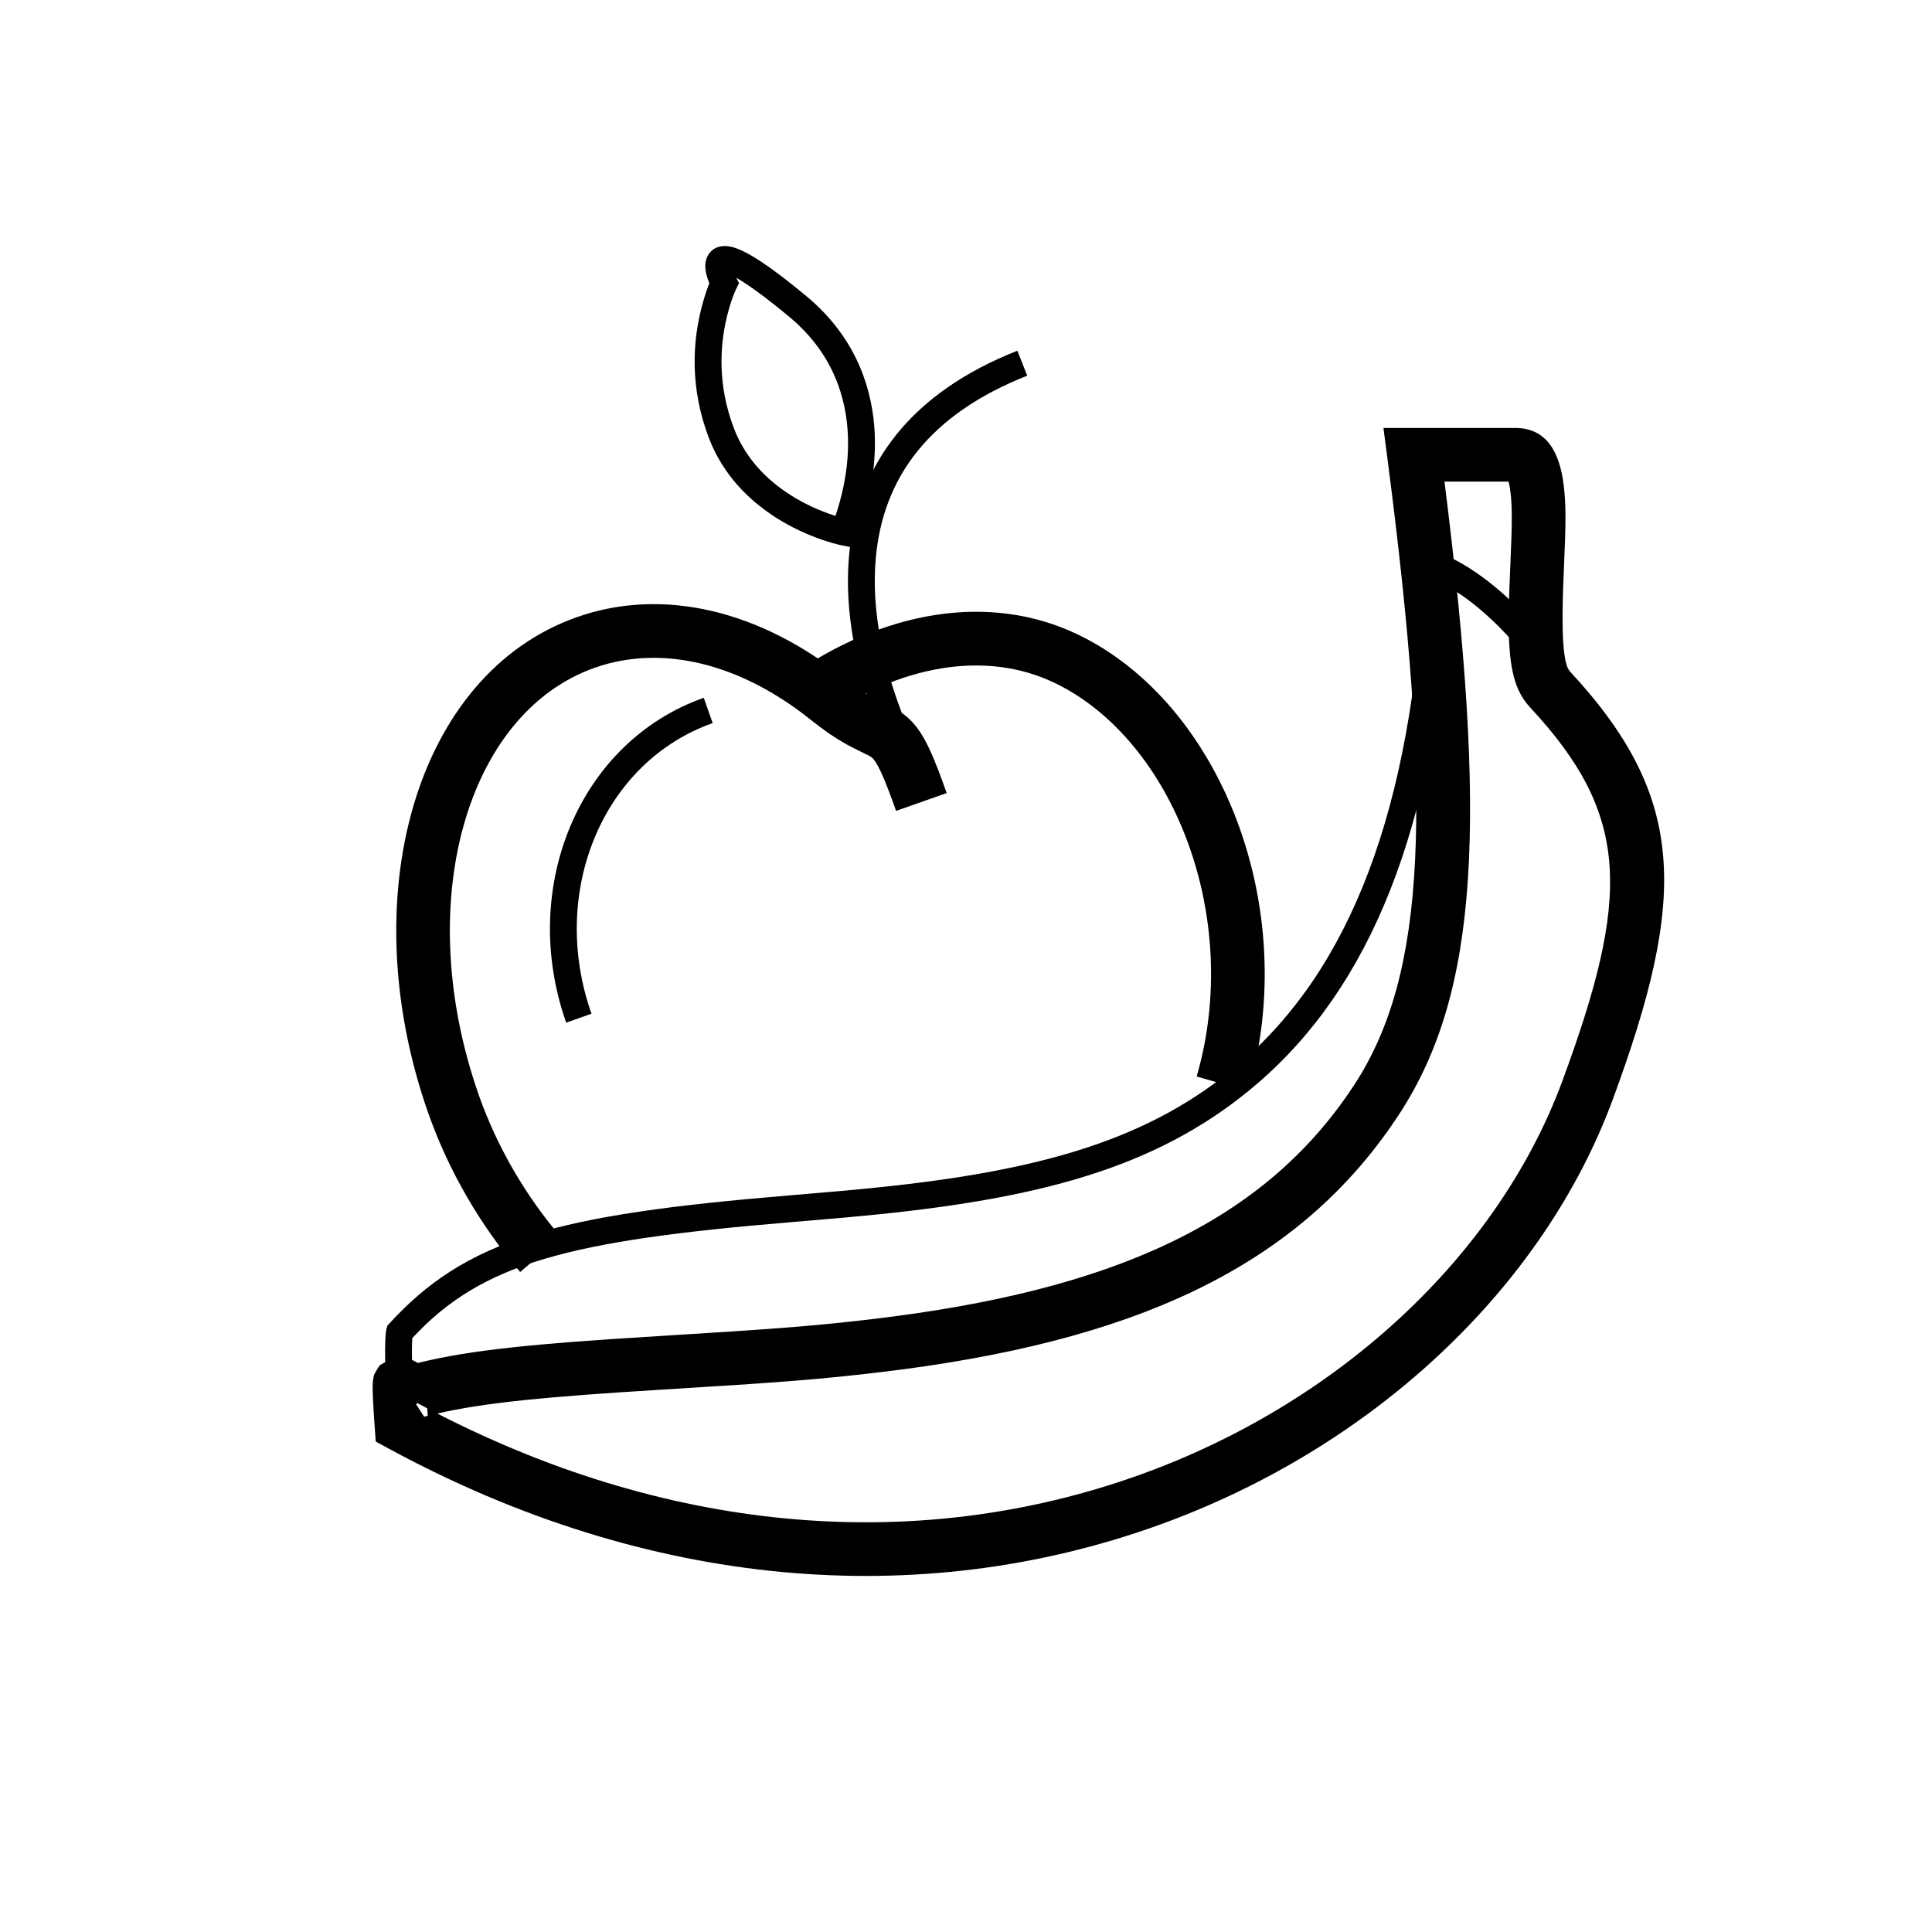<?xml version="1.0" encoding="UTF-8"?>
<svg width="72px" height="72px" viewBox="0 0 72 72" version="1.1" xmlns="http://www.w3.org/2000/svg" xmlns:xlink="http://www.w3.org/1999/xlink">
    <!-- Generator: Sketch 51.2 (57519) - http://www.bohemiancoding.com/sketch -->
    <title>ic_healthy</title>
    <desc>Created with Sketch.</desc>
    <defs></defs>
    <g id="ic_healthy" stroke="none" stroke-width="1" fill="none" fill-rule="evenodd">
        <path d="M20.904,46.103 L19.385,47.404 C17.914,45.686 16.725,43.65 15.966,41.5 C13.119,33.426 15.492,25.118 21.497,23 C24.71,21.866 28.336,22.753 31.483,25.278 C31.87,25.59 32.198,25.811 32.51,25.986 C32.695,26.09 33.296,26.381 33.22,26.343 C33.623,26.548 33.904,26.763 34.173,27.116 C34.522,27.576 34.816,28.24 35.28,29.555 L33.394,30.22 C32.999,29.1 32.762,28.565 32.58,28.326 C32.515,28.24 32.467,28.204 32.314,28.126 C32.437,28.188 31.778,27.869 31.532,27.731 C31.123,27.502 30.704,27.218 30.231,26.838 C27.588,24.717 24.667,24.002 22.162,24.886 C17.365,26.578 15.333,33.692 17.852,40.834 C18.528,42.749 19.591,44.57 20.904,46.103 Z" id="Stroke-3" fill="#000000" fill-rule="nonzero"></path>
        <path d="M30.525,26.884 L29.368,25.252 C32.92,22.736 36.888,22.076 40.156,23.641 C45.501,26.198 48.503,33.841 46.516,40.675 L44.596,40.117 C46.319,34.188 43.717,27.561 39.293,25.445 C36.741,24.223 33.526,24.758 30.525,26.884 Z" id="Stroke-7" fill="#000000" fill-rule="nonzero"></path>
        <path d="M34.895,29.271 L34.045,29.798 C33.965,29.67 33.829,29.435 33.657,29.108 C33.372,28.566 33.087,27.961 32.822,27.304 C31.922,25.08 31.451,22.829 31.642,20.706 C31.948,17.306 33.933,14.645 37.914,13.07 L38.282,14 C34.652,15.436 32.91,17.771 32.638,20.796 C32.463,22.736 32.904,24.84 33.749,26.929 C34.001,27.553 34.272,28.129 34.542,28.642 C34.703,28.947 34.826,29.162 34.895,29.271 Z" id="Stroke-11" fill="#000000" fill-rule="nonzero"></path>
        <path d="M26.417,10.515 C26.38,10.419 26.35,10.324 26.327,10.231 C26.264,9.971 26.262,9.744 26.378,9.529 C26.556,9.201 26.903,9.11 27.284,9.205 C27.825,9.34 28.699,9.914 30.045,11.031 C31.072,11.883 31.772,12.888 32.179,14.011 C32.769,15.643 32.706,17.368 32.25,19.002 C32.118,19.476 31.984,19.83 31.89,20.034 L31.725,20.394 L31.337,20.316 C31.16,20.28 30.866,20.2 30.495,20.065 C29.88,19.84 29.265,19.536 28.688,19.137 C27.65,18.419 26.853,17.478 26.404,16.285 C25.738,14.514 25.763,12.779 26.207,11.232 C26.285,10.958 26.365,10.732 26.435,10.56 C26.429,10.545 26.423,10.53 26.417,10.515 Z M31.287,18.733 C31.692,17.283 31.747,15.759 31.238,14.351 C30.892,13.394 30.295,12.538 29.407,11.801 C28.521,11.066 27.865,10.592 27.438,10.352 L27.542,10.553 L27.43,10.779 C27.369,10.903 27.27,11.152 27.168,11.507 C26.78,12.863 26.757,14.384 27.34,15.933 C27.712,16.92 28.376,17.706 29.257,18.314 C29.758,18.661 30.298,18.928 30.838,19.125 C30.945,19.165 31.044,19.198 31.134,19.227 C31.182,19.087 31.234,18.922 31.287,18.733 Z" id="Stroke-15" fill="#000000" fill-rule="nonzero"></path>
        <path d="M22.043,37.778 L21.1,38.111 C19.32,33.063 21.601,27.636 26.227,26.005 L26.559,26.948 C22.476,28.388 20.44,33.232 22.043,37.778 Z" id="Stroke-19" fill="#000000" fill-rule="nonzero"></path>
        <path d="M32.381,56.977 L32.496,57.97 C26.661,58.646 20.649,57.22 14.698,53.53 L14.479,53.394 L14.463,53.136 C14.348,51.303 14.331,50.248 14.371,49.748 C14.38,49.637 14.392,49.565 14.407,49.513 L14.438,49.402 C17.376,46.14 20.789,45.271 29.353,44.554 C31.124,44.405 31.747,44.351 32.652,44.258 C38.957,43.616 42.947,42.41 46.192,39.634 C50.289,36.129 52.639,30.232 53.078,21.085 L53.112,20.369 L53.772,20.649 C54.436,20.93 55.092,21.355 55.732,21.885 C56.142,22.225 56.521,22.588 56.86,22.951 C57.065,23.17 57.213,23.343 57.296,23.445 L56.515,24.07 C56.448,23.987 56.317,23.834 56.13,23.634 C55.818,23.3 55.469,22.966 55.093,22.655 C54.742,22.363 54.387,22.109 54.035,21.901 C53.489,30.87 51.053,36.791 46.842,40.394 C43.405,43.335 39.244,44.592 32.753,45.253 C31.84,45.346 31.214,45.401 29.436,45.55 C21.25,46.235 17.969,47.052 15.365,49.868 C15.335,50.306 15.351,51.236 15.445,52.815 C21.135,56.288 26.846,57.618 32.381,56.977 Z" id="Stroke-23" fill="#000000" fill-rule="nonzero"></path>
        <path d="M15.94,52.763 C15.934,52.663 15.928,52.57 15.922,52.484 C15.8,52.42 15.679,52.355 15.557,52.29 C15.54,52.305 15.524,52.32 15.508,52.333 L15.807,52.797 C15.851,52.786 15.896,52.774 15.94,52.763 Z M42.477,54.962 C49.973,52.27 55.856,46.709 58.225,40.284 C60.759,33.416 60.774,30.4 57.039,26.381 C56.237,25.519 56.146,24.327 56.271,21.418 C56.277,21.267 56.277,21.267 56.284,21.118 C56.352,19.561 56.361,18.941 56.294,18.362 C56.274,18.188 56.247,18.048 56.22,17.949 L53.832,17.949 C55.42,30.604 55.129,36.932 52.162,41.494 C48.382,47.302 42.13,50.021 32.854,51.132 C30.55,51.408 29.062,51.519 24.602,51.792 C20.352,52.053 18.086,52.269 16.296,52.678 C25.218,57.255 34.391,57.867 42.477,54.962 Z M15.887,51.681 C15.887,51.678 15.887,51.675 15.887,51.672 C15.887,51.673 15.887,51.675 15.887,51.676 L15.887,51.681 Z M13.972,51.884 C13.971,51.881 13.97,51.878 13.97,51.874 C13.97,51.874 13.97,51.877 13.972,51.884 Z M24.48,49.796 C28.898,49.525 30.365,49.416 32.616,49.146 C41.362,48.098 47.102,45.603 50.485,40.404 C53.18,36.26 53.389,30.007 51.704,17.078 L51.557,15.949 L56.466,15.949 C57.624,15.949 58.131,16.826 58.281,18.134 C58.365,18.862 58.356,19.525 58.282,21.206 C58.275,21.355 58.275,21.355 58.269,21.504 C58.176,23.661 58.26,24.757 58.503,25.019 C62.888,29.736 62.869,33.475 60.102,40.977 C57.521,47.973 51.19,53.958 43.153,56.845 C34.27,60.035 24.174,59.241 14.485,53.984 L14.003,53.722 L13.964,53.176 C13.905,52.351 13.882,51.862 13.888,51.619 C13.891,51.519 13.897,51.439 13.917,51.346 C13.939,51.216 13.939,51.216 14.152,50.877 C14.933,50.442 14.942,50.437 15.567,50.794 C17.548,50.307 19.899,50.077 24.48,49.796 Z" id="Stroke-27" fill="#000000" fill-rule="nonzero"></path>
    </g>
</svg>